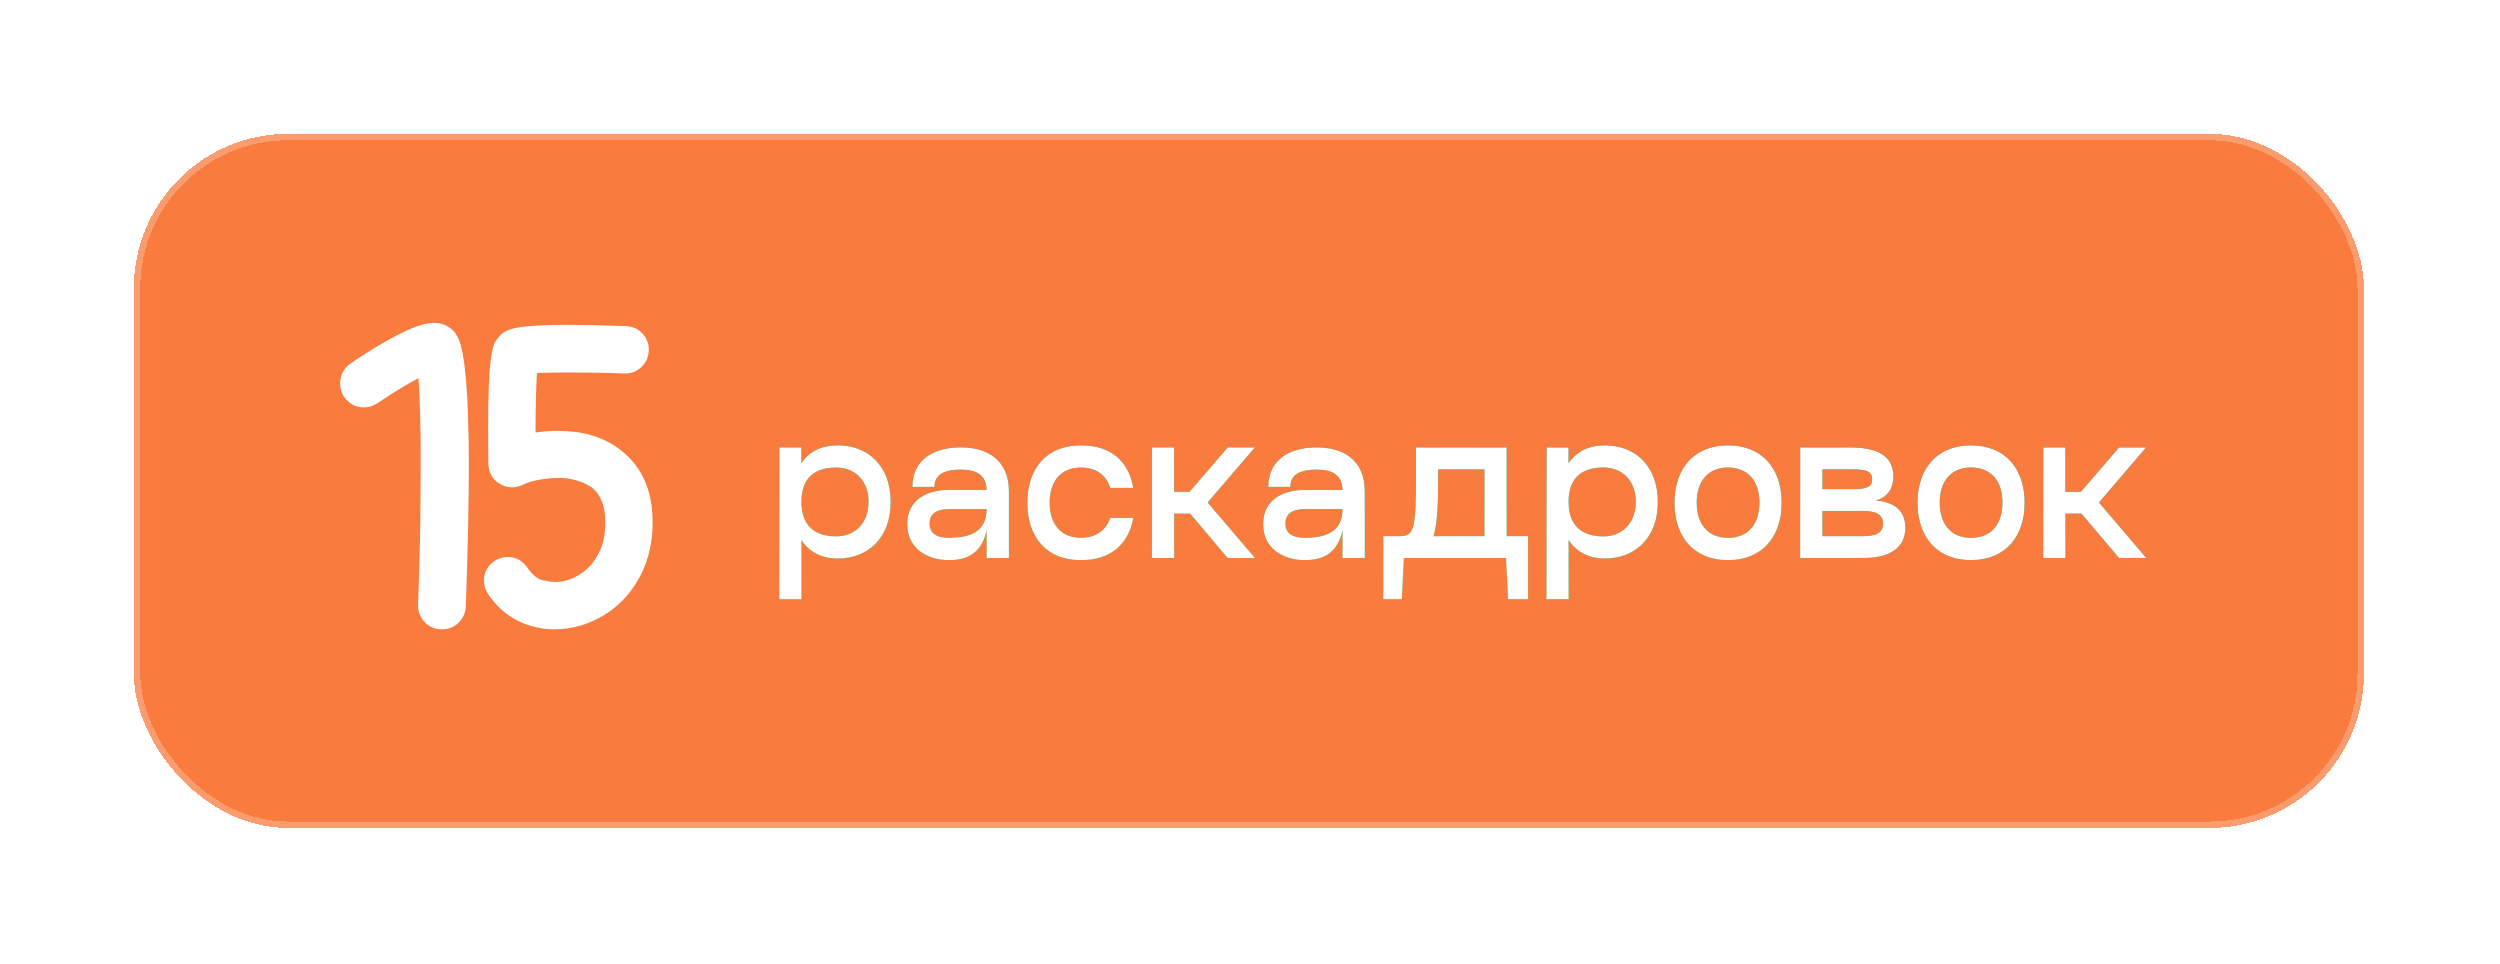 <?xml version="1.0" encoding="UTF-8"?> <svg xmlns="http://www.w3.org/2000/svg" width="389" height="150" viewBox="0 0 389 150" fill="none"><g filter="url(#filter0_d_5186_41067)" data-figma-bg-blur-radius="14.1217"><rect x="20.829" y="15.685" width="347" height="108" rx="24" fill="#F97B3D" shape-rendering="crispEdges"></rect><rect x="21.329" y="16.186" width="346" height="107" rx="23.5" stroke="white" stroke-opacity="0.25" shape-rendering="crispEdges"></rect><path d="M68.766 92.779C67.683 92.779 66.776 92.394 66.047 91.623C65.381 90.894 65.047 90.029 65.047 89.029V88.936C65.297 82.061 65.422 76.769 65.422 73.061C65.443 69.331 65.454 67.061 65.454 66.248C65.454 60.915 65.339 56.727 65.11 53.685C63.172 54.727 61.047 56.029 58.735 57.592C58.047 58.029 57.339 58.248 56.61 58.248C55.36 58.248 54.339 57.706 53.547 56.623C53.131 55.956 52.922 55.269 52.922 54.56C52.922 53.248 53.454 52.206 54.516 51.435C58.12 48.977 61.214 47.185 63.797 46.06C65.297 45.415 66.568 45.092 67.61 45.092C68.714 45.092 69.693 45.508 70.547 46.342C70.735 46.508 70.943 46.8 71.172 47.217C71.401 47.613 71.631 48.29 71.86 49.248C72.089 50.206 72.287 51.613 72.454 53.467C72.641 55.321 72.766 57.467 72.829 59.904C72.912 62.321 72.954 64.665 72.954 66.936C72.954 72.706 72.797 80.133 72.485 89.217C72.422 90.238 72.037 91.092 71.329 91.779C70.62 92.446 69.766 92.779 68.766 92.779ZM86.297 92.779C84.193 92.779 82.235 92.311 80.422 91.373C78.61 90.415 77.099 89.029 75.891 87.217C75.495 86.571 75.297 85.894 75.297 85.186C75.297 83.936 75.849 82.915 76.954 82.123C77.62 81.727 78.308 81.529 79.016 81.529C80.287 81.529 81.308 82.092 82.079 83.217C82.87 84.342 83.672 84.988 84.485 85.154C85.318 85.321 85.964 85.404 86.422 85.404C88.047 85.404 89.599 84.8 91.079 83.592C91.974 82.863 92.714 81.883 93.297 80.654C93.881 79.425 94.172 77.925 94.172 76.154C94.172 74.758 93.995 73.665 93.641 72.873C93.308 72.081 92.943 71.498 92.547 71.123C92.151 70.748 91.839 70.508 91.61 70.404C90.172 69.613 88.599 69.217 86.891 69.217L86.047 69.248C84.006 69.394 82.433 69.748 81.329 70.311C80.766 70.561 80.214 70.686 79.672 70.686C79.026 70.686 78.391 70.508 77.766 70.154C76.641 69.446 76.047 68.425 75.985 67.092L75.954 61.154C75.954 56.404 76.089 52.956 76.36 50.81C76.526 49.56 76.735 48.685 76.985 48.185C77.422 47.352 78.047 46.727 78.86 46.31C80.047 45.706 83.131 45.404 88.11 45.404C90.506 45.404 93.61 45.467 97.422 45.592C98.464 45.654 99.308 46.04 99.954 46.748C100.62 47.456 100.954 48.31 100.954 49.31V49.404C100.891 50.446 100.506 51.3 99.797 51.967C99.11 52.633 98.287 52.967 97.329 52.967H97.141C94.537 52.863 91.558 52.81 88.204 52.81C86.349 52.81 84.797 52.842 83.547 52.904C83.401 55.446 83.329 58.529 83.329 62.154C84.412 61.988 85.526 61.904 86.672 61.904C87.589 61.904 88.526 61.956 89.485 62.06C93.089 62.519 96.016 63.988 98.266 66.467C100.454 68.883 101.547 72.113 101.547 76.154C101.547 80.008 100.547 83.373 98.547 86.248C96.547 89.123 93.829 91.102 90.391 92.186C89.016 92.581 87.651 92.779 86.297 92.779Z" fill="white"></path><g data-figma-bg-blur-radius="32.2126"><path d="M130.357 64.15C134.965 64.15 138.581 67.254 138.581 72.95C138.581 78.645 134.965 81.749 130.357 81.749C127.829 81.749 125.909 80.725 124.693 78.87V88.085H121.269V64.469H124.693V66.933C125.909 65.109 127.829 64.15 130.357 64.15ZM130.101 78.326C133.141 78.326 135.157 76.15 135.157 72.95C135.157 69.749 133.141 67.606 130.101 67.606C127.317 67.606 124.693 68.725 124.693 72.95C124.693 77.141 127.317 78.326 130.101 78.326ZM149.495 64.469C153.495 64.469 156.983 66.293 156.983 71.35V81.686H153.527V77.365C152.695 81.109 150.295 82.005 147.639 82.005C144.599 82.005 141.175 80.406 141.175 76.406C141.175 72.469 144.439 71.094 147.639 71.094H153.527C153.431 68.757 151.991 67.925 149.495 67.925C147.159 67.925 145.399 68.566 145.399 70.614H141.975C141.975 66.293 145.399 64.469 149.495 64.469ZM147.639 78.549C150.711 78.549 153.527 77.749 153.527 74.07H147.639C145.719 74.07 144.631 74.805 144.631 76.309C144.631 77.846 145.719 78.549 147.639 78.549ZM168.182 82.005C162.806 82.005 159.862 78.389 159.862 73.078C159.862 67.766 162.806 64.15 168.182 64.15C172.982 64.15 175.638 66.742 176.342 70.773H172.758C172.118 68.757 170.55 67.606 168.182 67.606C165.078 67.606 163.318 69.749 163.318 73.078C163.318 76.406 165.078 78.549 168.182 78.549C170.518 78.549 172.086 77.397 172.758 75.445H176.342C175.606 79.413 172.982 82.005 168.182 82.005ZM195.269 64.469L187.909 73.046L195.269 81.686H191.045L185.189 74.773H182.693V81.686H179.237V64.469H182.693V71.382H185.093L191.045 64.469H195.269ZM204.87 64.469C208.87 64.469 212.358 66.293 212.358 71.35V81.686H208.902V77.365C208.07 81.109 205.67 82.005 203.014 82.005C199.974 82.005 196.55 80.406 196.55 76.406C196.55 72.469 199.814 71.094 203.014 71.094H208.902C208.806 68.757 207.366 67.925 204.87 67.925C202.534 67.925 200.774 68.566 200.774 70.614H197.35C197.35 66.293 200.774 64.469 204.87 64.469ZM203.014 78.549C206.086 78.549 208.902 77.749 208.902 74.07H203.014C201.094 74.07 200.006 74.805 200.006 76.309C200.006 77.846 201.094 78.549 203.014 78.549ZM234.437 78.293H237.765V88.085H234.661L234.341 81.686H218.437L218.117 88.085H215.237V78.293H217.573C219.973 78.293 220.325 77.749 220.325 68.885V64.469H234.437V78.293ZM223.045 78.293H230.981V67.894H223.781V68.885C223.781 73.334 223.653 76.341 223.045 78.293ZM249.732 64.15C254.34 64.15 257.956 67.254 257.956 72.95C257.956 78.645 254.34 81.749 249.732 81.749C247.204 81.749 245.284 80.725 244.068 78.87V88.085H240.644V64.469H244.068V66.933C245.284 65.109 247.204 64.15 249.732 64.15ZM249.476 78.326C252.516 78.326 254.532 76.15 254.532 72.95C254.532 69.749 252.516 67.606 249.476 67.606C246.692 67.606 244.068 68.725 244.068 72.95C244.068 77.141 246.692 78.326 249.476 78.326ZM268.87 82.005C263.494 82.005 260.55 78.293 260.55 73.078C260.55 67.862 263.494 64.15 268.87 64.15C274.278 64.15 277.222 67.862 277.222 73.078C277.222 78.293 274.278 82.005 268.87 82.005ZM268.87 78.549C272.038 78.549 273.766 76.406 273.766 73.078C273.766 69.749 272.038 67.606 268.87 67.606C265.766 67.606 264.006 69.749 264.006 73.078C264.006 76.406 265.766 78.549 268.87 78.549ZM291.888 72.725C294.96 73.046 296.464 74.389 296.464 77.013C296.464 79.894 294.32 81.686 289.808 81.686H280.112V64.469H287.888C292.944 64.469 294.608 66.358 294.608 69.013C294.608 70.454 294.032 72.15 291.888 72.725ZM283.568 67.894V70.966H288.368C290.576 70.966 291.312 70.549 291.312 69.43C291.312 68.309 290.576 67.894 288.368 67.894H283.568ZM289.808 78.293C292.08 78.293 293.008 77.686 293.008 76.341C293.008 74.998 292.08 74.358 289.808 74.358H283.568V78.293H289.808ZM306.682 82.005C301.306 82.005 298.362 78.293 298.362 73.078C298.362 67.862 301.306 64.15 306.682 64.15C312.09 64.15 315.034 67.862 315.034 73.078C315.034 78.293 312.09 82.005 306.682 82.005ZM306.682 78.549C309.85 78.549 311.578 76.406 311.578 73.078C311.578 69.749 309.85 67.606 306.682 67.606C303.578 67.606 301.818 69.749 301.818 73.078C301.818 76.406 303.578 78.549 306.682 78.549ZM333.957 64.469L326.597 73.046L333.957 81.686H329.733L323.877 74.773H321.381V81.686H317.925V64.469H321.381V71.382H323.781L329.733 64.469H333.957Z" fill="url(#paint0_linear_5186_41067)"></path><path d="M130.357 64.15C134.965 64.15 138.581 67.254 138.581 72.95C138.581 78.645 134.965 81.749 130.357 81.749C127.829 81.749 125.909 80.725 124.693 78.87V88.085H121.269V64.469H124.693V66.933C125.909 65.109 127.829 64.15 130.357 64.15ZM130.101 78.326C133.141 78.326 135.157 76.15 135.157 72.95C135.157 69.749 133.141 67.606 130.101 67.606C127.317 67.606 124.693 68.725 124.693 72.95C124.693 77.141 127.317 78.326 130.101 78.326ZM149.495 64.469C153.495 64.469 156.983 66.293 156.983 71.35V81.686H153.527V77.365C152.695 81.109 150.295 82.005 147.639 82.005C144.599 82.005 141.175 80.406 141.175 76.406C141.175 72.469 144.439 71.094 147.639 71.094H153.527C153.431 68.757 151.991 67.925 149.495 67.925C147.159 67.925 145.399 68.566 145.399 70.614H141.975C141.975 66.293 145.399 64.469 149.495 64.469ZM147.639 78.549C150.711 78.549 153.527 77.749 153.527 74.07H147.639C145.719 74.07 144.631 74.805 144.631 76.309C144.631 77.846 145.719 78.549 147.639 78.549ZM168.182 82.005C162.806 82.005 159.862 78.389 159.862 73.078C159.862 67.766 162.806 64.15 168.182 64.15C172.982 64.15 175.638 66.742 176.342 70.773H172.758C172.118 68.757 170.55 67.606 168.182 67.606C165.078 67.606 163.318 69.749 163.318 73.078C163.318 76.406 165.078 78.549 168.182 78.549C170.518 78.549 172.086 77.397 172.758 75.445H176.342C175.606 79.413 172.982 82.005 168.182 82.005ZM195.269 64.469L187.909 73.046L195.269 81.686H191.045L185.189 74.773H182.693V81.686H179.237V64.469H182.693V71.382H185.093L191.045 64.469H195.269ZM204.87 64.469C208.87 64.469 212.358 66.293 212.358 71.35V81.686H208.902V77.365C208.07 81.109 205.67 82.005 203.014 82.005C199.974 82.005 196.55 80.406 196.55 76.406C196.55 72.469 199.814 71.094 203.014 71.094H208.902C208.806 68.757 207.366 67.925 204.87 67.925C202.534 67.925 200.774 68.566 200.774 70.614H197.35C197.35 66.293 200.774 64.469 204.87 64.469ZM203.014 78.549C206.086 78.549 208.902 77.749 208.902 74.07H203.014C201.094 74.07 200.006 74.805 200.006 76.309C200.006 77.846 201.094 78.549 203.014 78.549ZM234.437 78.293H237.765V88.085H234.661L234.341 81.686H218.437L218.117 88.085H215.237V78.293H217.573C219.973 78.293 220.325 77.749 220.325 68.885V64.469H234.437V78.293ZM223.045 78.293H230.981V67.894H223.781V68.885C223.781 73.334 223.653 76.341 223.045 78.293ZM249.732 64.15C254.34 64.15 257.956 67.254 257.956 72.95C257.956 78.645 254.34 81.749 249.732 81.749C247.204 81.749 245.284 80.725 244.068 78.87V88.085H240.644V64.469H244.068V66.933C245.284 65.109 247.204 64.15 249.732 64.15ZM249.476 78.326C252.516 78.326 254.532 76.15 254.532 72.95C254.532 69.749 252.516 67.606 249.476 67.606C246.692 67.606 244.068 68.725 244.068 72.95C244.068 77.141 246.692 78.326 249.476 78.326ZM268.87 82.005C263.494 82.005 260.55 78.293 260.55 73.078C260.55 67.862 263.494 64.15 268.87 64.15C274.278 64.15 277.222 67.862 277.222 73.078C277.222 78.293 274.278 82.005 268.87 82.005ZM268.87 78.549C272.038 78.549 273.766 76.406 273.766 73.078C273.766 69.749 272.038 67.606 268.87 67.606C265.766 67.606 264.006 69.749 264.006 73.078C264.006 76.406 265.766 78.549 268.87 78.549ZM291.888 72.725C294.96 73.046 296.464 74.389 296.464 77.013C296.464 79.894 294.32 81.686 289.808 81.686H280.112V64.469H287.888C292.944 64.469 294.608 66.358 294.608 69.013C294.608 70.454 294.032 72.15 291.888 72.725ZM283.568 67.894V70.966H288.368C290.576 70.966 291.312 70.549 291.312 69.43C291.312 68.309 290.576 67.894 288.368 67.894H283.568ZM289.808 78.293C292.08 78.293 293.008 77.686 293.008 76.341C293.008 74.998 292.08 74.358 289.808 74.358H283.568V78.293H289.808ZM306.682 82.005C301.306 82.005 298.362 78.293 298.362 73.078C298.362 67.862 301.306 64.15 306.682 64.15C312.09 64.15 315.034 67.862 315.034 73.078C315.034 78.293 312.09 82.005 306.682 82.005ZM306.682 78.549C309.85 78.549 311.578 76.406 311.578 73.078C311.578 69.749 309.85 67.606 306.682 67.606C303.578 67.606 301.818 69.749 301.818 73.078C301.818 76.406 303.578 78.549 306.682 78.549ZM333.957 64.469L326.597 73.046L333.957 81.686H329.733L323.877 74.773H321.381V81.686H317.925V64.469H321.381V71.382H323.781L329.733 64.469H333.957Z" fill="white"></path></g></g><defs><filter id="filter0_d_5186_41067" x="4.00543e-05" y="-0" width="388.657" height="149.657" filterUnits="userSpaceOnUse" color-interpolation-filters="sRGB"><feFlood flood-opacity="0" result="BackgroundImageFix"></feFlood><feColorMatrix in="SourceAlpha" type="matrix" values="0 0 0 0 0 0 0 0 0 0 0 0 0 0 0 0 0 0 127 0" result="hardAlpha"></feColorMatrix><feOffset dy="5.143"></feOffset><feGaussianBlur stdDeviation="10.414"></feGaussianBlur><feComposite in2="hardAlpha" operator="out"></feComposite><feColorMatrix type="matrix" values="0 0 0 0 0.976 0 0 0 0 0.482 0 0 0 0 0.239 0 0 0 0.27 0"></feColorMatrix><feBlend mode="normal" in2="BackgroundImageFix" result="effect1_dropShadow_5186_41067"></feBlend><feBlend mode="normal" in="SourceGraphic" in2="effect1_dropShadow_5186_41067" result="shape"></feBlend></filter><clipPath id="bgblur_0_5186_41067_clip_path" transform="translate(-4.00543e-05 0)"><rect x="20.829" y="15.685" width="347" height="108" rx="24"></rect></clipPath><clipPath id="bgblur_1_5186_41067_clip_path" transform="translate(-4.00543e-05 0)"><path d="M130.357 64.15C134.965 64.15 138.581 67.254 138.581 72.95C138.581 78.645 134.965 81.749 130.357 81.749C127.829 81.749 125.909 80.725 124.693 78.87V88.085H121.269V64.469H124.693V66.933C125.909 65.109 127.829 64.15 130.357 64.15ZM130.101 78.326C133.141 78.326 135.157 76.15 135.157 72.95C135.157 69.749 133.141 67.606 130.101 67.606C127.317 67.606 124.693 68.725 124.693 72.95C124.693 77.141 127.317 78.326 130.101 78.326ZM149.495 64.469C153.495 64.469 156.983 66.293 156.983 71.35V81.686H153.527V77.365C152.695 81.109 150.295 82.005 147.639 82.005C144.599 82.005 141.175 80.406 141.175 76.406C141.175 72.469 144.439 71.094 147.639 71.094H153.527C153.431 68.757 151.991 67.925 149.495 67.925C147.159 67.925 145.399 68.566 145.399 70.614H141.975C141.975 66.293 145.399 64.469 149.495 64.469ZM147.639 78.549C150.711 78.549 153.527 77.749 153.527 74.07H147.639C145.719 74.07 144.631 74.805 144.631 76.309C144.631 77.846 145.719 78.549 147.639 78.549ZM168.182 82.005C162.806 82.005 159.862 78.389 159.862 73.078C159.862 67.766 162.806 64.15 168.182 64.15C172.982 64.15 175.638 66.742 176.342 70.773H172.758C172.118 68.757 170.55 67.606 168.182 67.606C165.078 67.606 163.318 69.749 163.318 73.078C163.318 76.406 165.078 78.549 168.182 78.549C170.518 78.549 172.086 77.397 172.758 75.445H176.342C175.606 79.413 172.982 82.005 168.182 82.005ZM195.269 64.469L187.909 73.046L195.269 81.686H191.045L185.189 74.773H182.693V81.686H179.237V64.469H182.693V71.382H185.093L191.045 64.469H195.269ZM204.87 64.469C208.87 64.469 212.358 66.293 212.358 71.35V81.686H208.902V77.365C208.07 81.109 205.67 82.005 203.014 82.005C199.974 82.005 196.55 80.406 196.55 76.406C196.55 72.469 199.814 71.094 203.014 71.094H208.902C208.806 68.757 207.366 67.925 204.87 67.925C202.534 67.925 200.774 68.566 200.774 70.614H197.35C197.35 66.293 200.774 64.469 204.87 64.469ZM203.014 78.549C206.086 78.549 208.902 77.749 208.902 74.07H203.014C201.094 74.07 200.006 74.805 200.006 76.309C200.006 77.846 201.094 78.549 203.014 78.549ZM234.437 78.293H237.765V88.085H234.661L234.341 81.686H218.437L218.117 88.085H215.237V78.293H217.573C219.973 78.293 220.325 77.749 220.325 68.885V64.469H234.437V78.293ZM223.045 78.293H230.981V67.894H223.781V68.885C223.781 73.334 223.653 76.341 223.045 78.293ZM249.732 64.15C254.34 64.15 257.956 67.254 257.956 72.95C257.956 78.645 254.34 81.749 249.732 81.749C247.204 81.749 245.284 80.725 244.068 78.87V88.085H240.644V64.469H244.068V66.933C245.284 65.109 247.204 64.15 249.732 64.15ZM249.476 78.326C252.516 78.326 254.532 76.15 254.532 72.95C254.532 69.749 252.516 67.606 249.476 67.606C246.692 67.606 244.068 68.725 244.068 72.95C244.068 77.141 246.692 78.326 249.476 78.326ZM268.87 82.005C263.494 82.005 260.55 78.293 260.55 73.078C260.55 67.862 263.494 64.15 268.87 64.15C274.278 64.15 277.222 67.862 277.222 73.078C277.222 78.293 274.278 82.005 268.87 82.005ZM268.87 78.549C272.038 78.549 273.766 76.406 273.766 73.078C273.766 69.749 272.038 67.606 268.87 67.606C265.766 67.606 264.006 69.749 264.006 73.078C264.006 76.406 265.766 78.549 268.87 78.549ZM291.888 72.725C294.96 73.046 296.464 74.389 296.464 77.013C296.464 79.894 294.32 81.686 289.808 81.686H280.112V64.469H287.888C292.944 64.469 294.608 66.358 294.608 69.013C294.608 70.454 294.032 72.15 291.888 72.725ZM283.568 67.894V70.966H288.368C290.576 70.966 291.312 70.549 291.312 69.43C291.312 68.309 290.576 67.894 288.368 67.894H283.568ZM289.808 78.293C292.08 78.293 293.008 77.686 293.008 76.341C293.008 74.998 292.08 74.358 289.808 74.358H283.568V78.293H289.808ZM306.682 82.005C301.306 82.005 298.362 78.293 298.362 73.078C298.362 67.862 301.306 64.15 306.682 64.15C312.09 64.15 315.034 67.862 315.034 73.078C315.034 78.293 312.09 82.005 306.682 82.005ZM306.682 78.549C309.85 78.549 311.578 76.406 311.578 73.078C311.578 69.749 309.85 67.606 306.682 67.606C303.578 67.606 301.818 69.749 301.818 73.078C301.818 76.406 303.578 78.549 306.682 78.549ZM333.957 64.469L326.597 73.046L333.957 81.686H329.733L323.877 74.773H321.381V81.686H317.925V64.469H321.381V71.382H323.781L329.733 64.469H333.957Z"></path></clipPath><linearGradient id="paint0_linear_5186_41067" x1="316.962" y1="54.249" x2="314.238" y2="97.833" gradientUnits="userSpaceOnUse"><stop></stop><stop offset="1" stop-color="#01FD6C"></stop></linearGradient></defs></svg> 